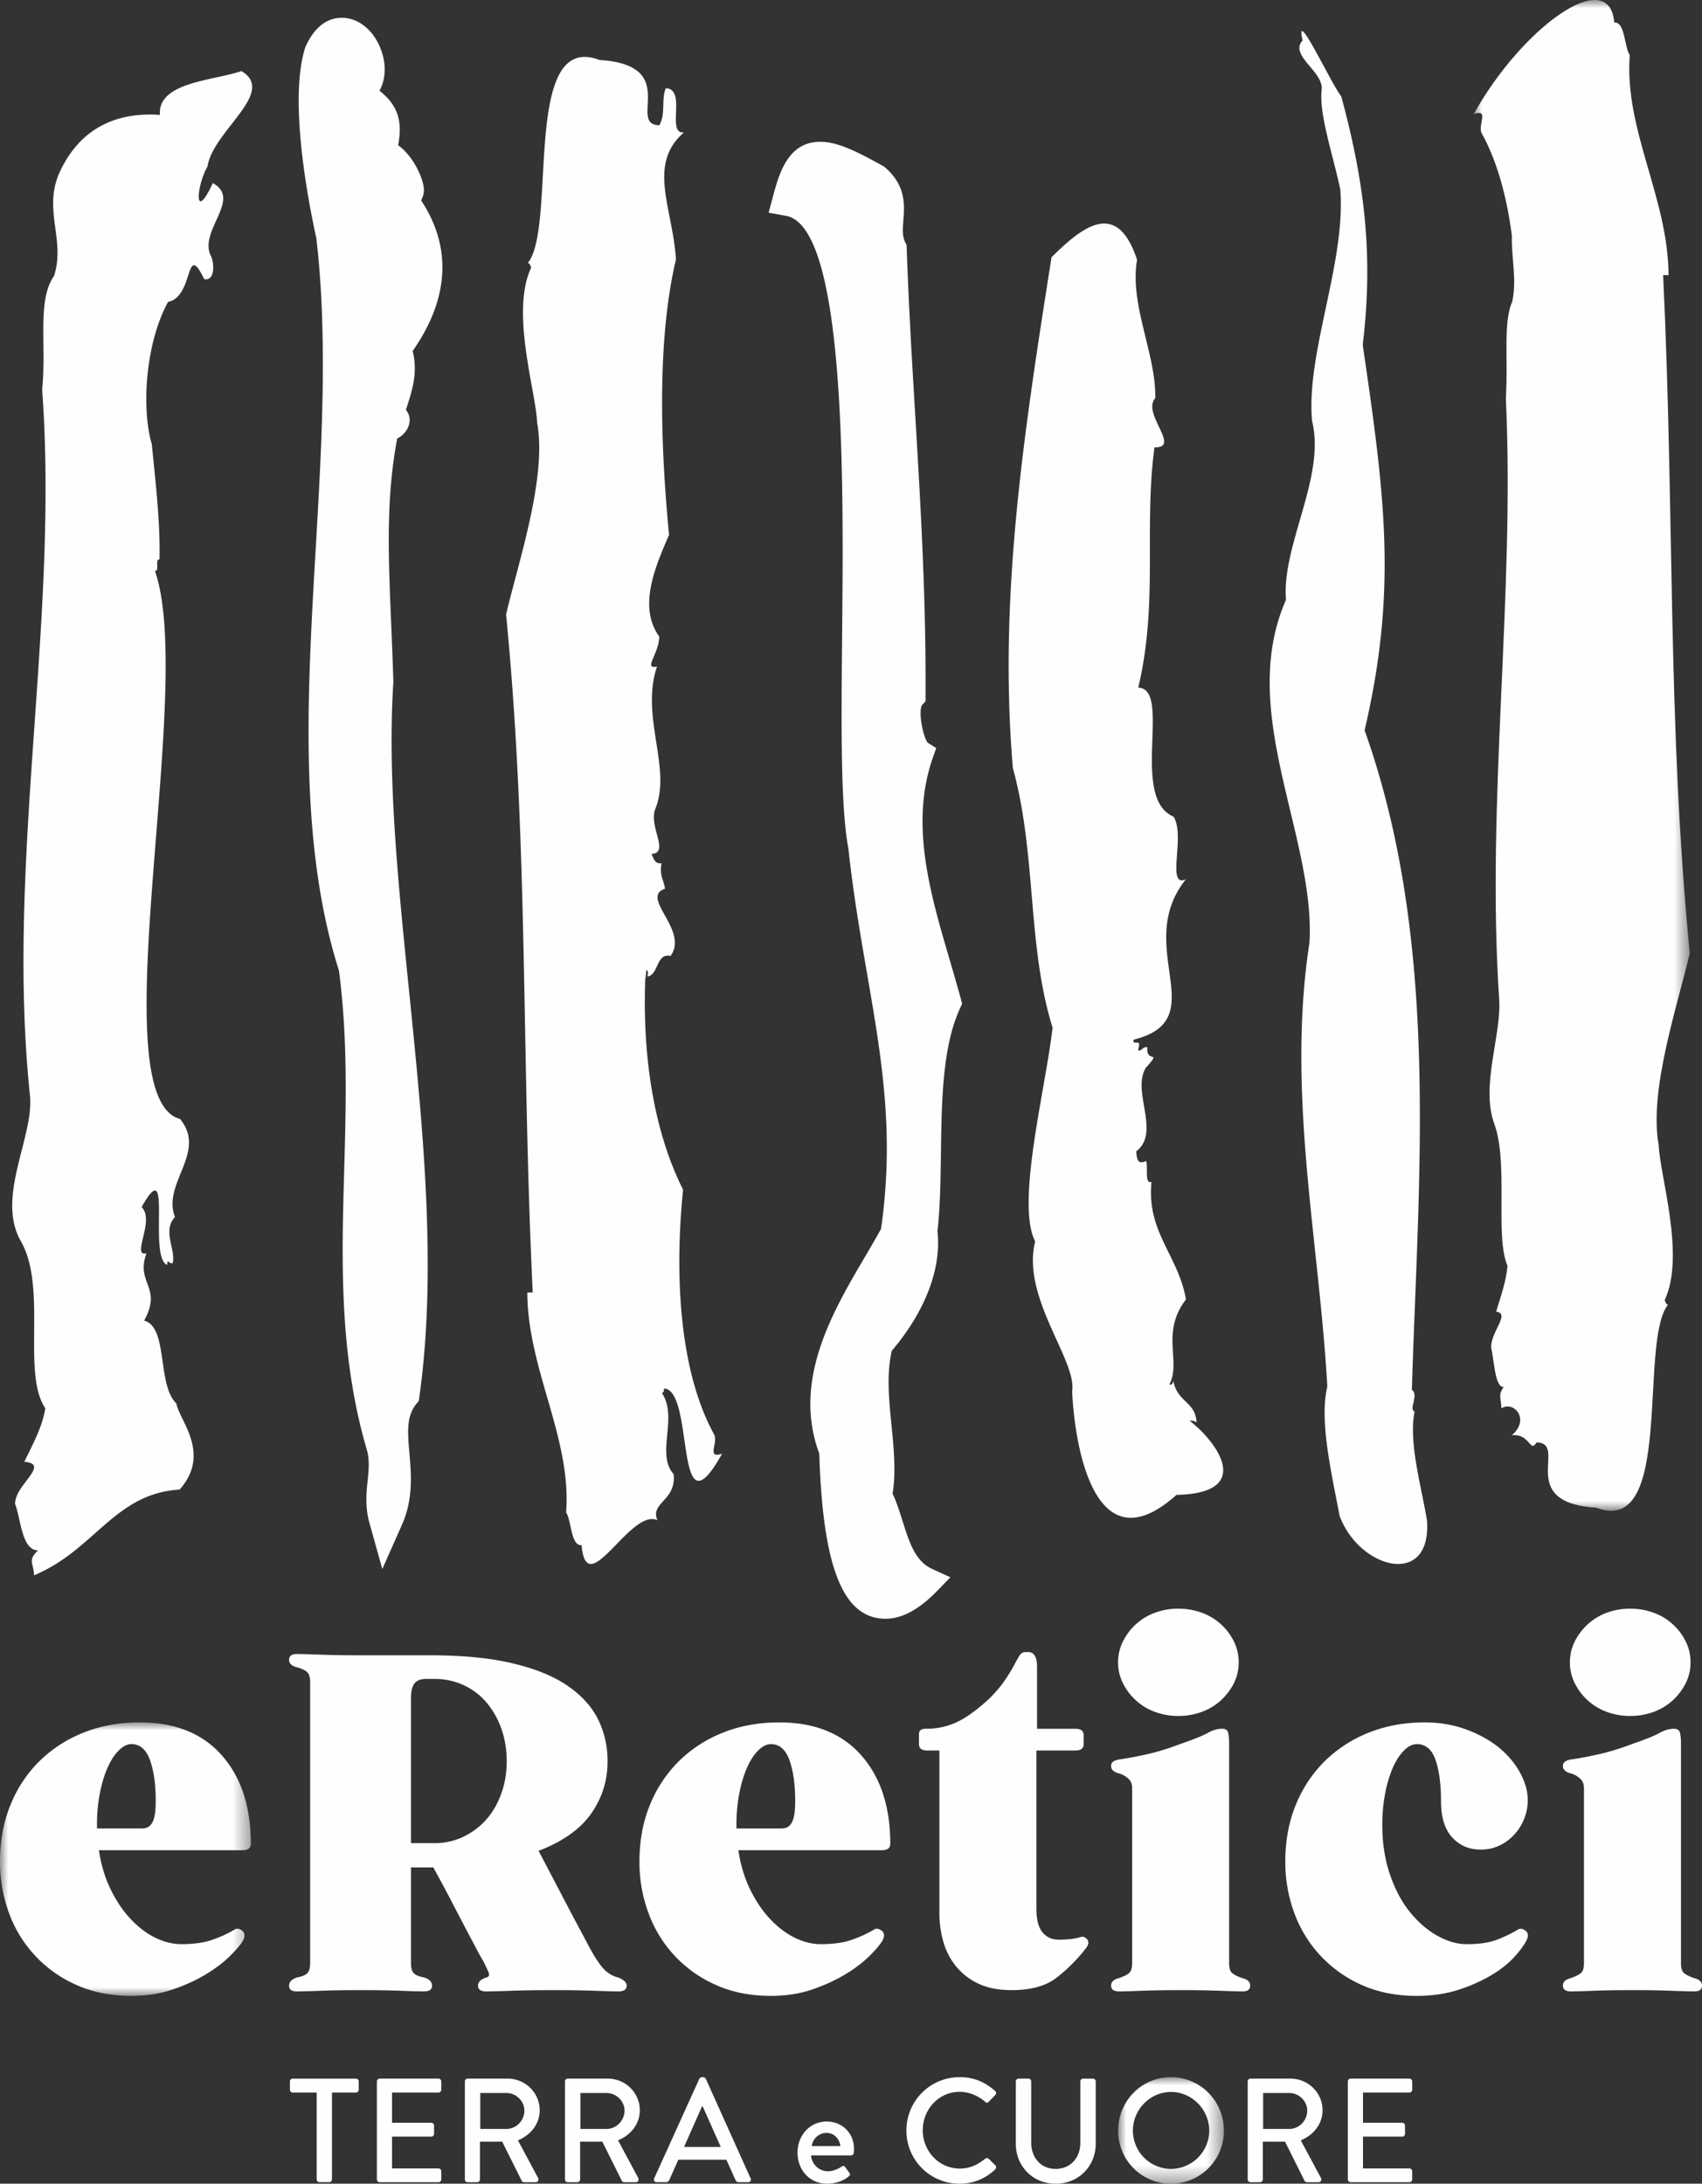<svg width="106" height="136" viewBox="0 0 106 136" xmlns="http://www.w3.org/2000/svg" xmlns:xlink="http://www.w3.org/1999/xlink">
    <rect x="0" y="0" width="106" height="136" fill="#333333" stroke="none"/>
    <defs>
        <path id="mjip7bzr2a" d="M0 0h15.621v17.032H0z"/>
        <path id="z2yd8bfr3c" d="M0 0h13.453v94.091H0z"/>
        <path id="a1bh9cf9oe" d="M0 0h6.582v6.633H0z"/>
    </defs>
    <g fill="none" fill-rule="evenodd">
        <g transform="translate(0 107.271)">
            <mask id="y548buympb" fill="#fff">
                <use xlink:href="#mjip7bzr2a"/>
            </mask>
            <path d="M6.04 6.605h2.822c.08 0 .167-.012.26-.04a.603.603 0 0 0 .277-.2c.091-.104.167-.269.22-.497.052-.224.079-.55.079-.973 0-1.037-.12-1.885-.358-2.549-.238-.662-.623-.994-1.153-.994-.265 0-.531.133-.794.398-.266.264-.498.625-.695 1.075-.2.45-.36.982-.478 1.59-.12.612-.18 1.262-.18 1.95v.24zM8.704 0c2.199 0 3.904.682 5.11 2.05 1.204 1.364 1.808 3.201 1.808 5.509 0 .267-.173.401-.517.401H6.161c.132.9.376 1.717.734 2.446.358.73.775 1.349 1.253 1.85.476.505.986.89 1.53 1.157.543.264 1.08.397 1.61.397.767 0 1.404-.086 1.906-.26.505-.172.98-.39 1.432-.657.133-.08.285-.053.458.08.17.132.191.334.06.596-.133.24-.4.559-.796.956-.399.399-.901.784-1.51 1.155-.612.37-1.305.69-2.087.955-.783.267-1.637.397-2.564.397-1.272 0-2.41-.224-3.418-.676a7.8 7.8 0 0 1-4.213-4.497A9.117 9.117 0 0 1 0 8.674c0-1.3.218-2.481.655-3.542a8.094 8.094 0 0 1 1.81-2.727A8.201 8.201 0 0 1 5.208.636C6.267.211 7.432 0 8.703 0z" fill="#FEFEFE" mask="url(#y548buympb)"/>
        </g>
        <path d="M25.596 114.792h1.47a4.13 4.13 0 0 0 1.788-.397 4.465 4.465 0 0 0 1.432-1.075c.397-.45.708-.988.932-1.614.226-.62.34-1.293.34-2.008 0-.743-.114-1.426-.34-2.051a5.18 5.18 0 0 0-.932-1.632 4.108 4.108 0 0 0-1.432-1.073 4.267 4.267 0 0 0-1.788-.379h-.518c-.344 0-.588.094-.733.28-.148.185-.22.504-.22.954v8.995zm12.877 8.357c.37.135.556.308.556.52 0 .238-.173.356-.517.356-.264 0-.755-.012-1.47-.039a66.638 66.638 0 0 0-2.582-.04c-.98 0-1.855.012-2.624.04-.769.027-1.285.04-1.55.04-.345 0-.516-.119-.516-.357 0-.24.185-.414.555-.52.132-.05.165-.159.102-.317-.07-.16-.181-.4-.34-.717a9.175 9.175 0 0 1-.358-.636 310.248 310.248 0 0 1-1.63-3.106 89.872 89.872 0 0 0-1.114-2.07h-1.39v5.97c0 .294.06.5.18.62.118.118.323.205.616.256.344.106.517.28.517.52 0 .238-.173.356-.517.356-.266 0-.736-.012-1.412-.039a60.85 60.85 0 0 0-2.483-.04h-.04c-.981 0-1.815.012-2.505.04-.69.027-1.178.04-1.47.04-.318 0-.476-.119-.476-.357 0-.24.17-.414.516-.52.291-.05.497-.138.617-.256.118-.12.179-.326.179-.62v-17.51c0-.291-.061-.497-.18-.617-.12-.12-.325-.218-.616-.3-.346-.08-.516-.238-.516-.474 0-.24.158-.36.476-.36.292 0 .78.013 1.47.04.69.024 1.524.039 2.504.039h4.333c2.013 0 3.722.167 5.128.499 1.403.332 2.544.794 3.417 1.39.875.598 1.511 1.294 1.908 2.09.398.797.598 1.673.598 2.628 0 1.194-.34 2.275-1.015 3.243-.675.97-1.77 1.745-3.28 2.33l2.188 4.177c.37.69.675 1.261.913 1.711.238.453.458.817.657 1.096.197.277.39.485.575.615.186.135.385.228.596.28zM45.866 113.877h2.821c.08 0 .167-.012.26-.04a.603.603 0 0 0 .277-.2c.092-.104.167-.27.22-.498.053-.224.08-.55.08-.973 0-1.037-.12-1.884-.359-2.548-.238-.662-.624-.994-1.153-.994-.265 0-.531.132-.793.397-.267.265-.499.625-.696 1.075-.2.45-.36.982-.478 1.591-.12.611-.18 1.261-.18 1.95v.24zm2.662-6.606c2.2 0 3.904.683 5.11 2.05 1.204 1.364 1.808 3.201 1.808 5.51 0 .266-.173.4-.516.4h-8.944c.132.9.376 1.717.734 2.447.358.729.775 1.348 1.253 1.849.476.505.987.89 1.53 1.157.543.265 1.08.397 1.61.397.768 0 1.404-.085 1.907-.26.504-.172.98-.39 1.432-.656.132-.08.284-.053.457.079.171.132.192.334.06.597-.133.24-.4.558-.796.955-.399.4-.901.784-1.51 1.155-.611.37-1.305.69-2.086.955-.783.267-1.638.397-2.565.397-1.271 0-2.413-.224-3.417-.676a7.8 7.8 0 0 1-4.213-4.497 9.117 9.117 0 0 1-.557-3.184c0-1.3.217-2.48.655-3.542a8.094 8.094 0 0 1 1.81-2.727 8.201 8.201 0 0 1 2.742-1.77c1.058-.424 2.225-.636 3.496-.636zM64.547 109.021v9.832c0 .688.126 1.187.378 1.49.25.306.588.46 1.01.46.56 0 1.01-.054 1.354-.16.158-.053.299-.006.417.139.12.146.1.326-.06.537a10.333 10.333 0 0 1-1.867 1.87c-.663.505-1.59.756-2.782.756-.822 0-1.518-.139-2.087-.416a3.965 3.965 0 0 1-1.392-1.095 4.292 4.292 0 0 1-.775-1.532 6.428 6.428 0 0 1-.238-1.731v-10.15h-.756c-.344 0-.515-.132-.515-.397v-.638c0-.212.145-.32.435-.32h.041c.663 0 1.292-.136 1.888-.417.596-.277 1.28-.776 2.048-1.491.397-.4.714-.776.952-1.135.24-.358.425-.664.56-.914.13-.253.243-.45.337-.599a.428.428 0 0 1 .374-.22h.161c.37 0 .557.308.557.917v3.86h2.386c.344 0 .515.134.515.399v.558c0 .265-.171.397-.515.397h-2.426zM77.146 103.528c0 .48-.106.923-.317 1.335-.212.411-.493.77-.834 1.073a3.593 3.593 0 0 1-1.194.697c-.45.158-.928.238-1.43.238-.478 0-.942-.08-1.392-.238a3.544 3.544 0 0 1-1.192-.697 3.575 3.575 0 0 1-.834-1.073 2.85 2.85 0 0 1-.319-1.335c0-.478.106-.92.32-1.334a3.6 3.6 0 0 1 2.025-1.77c.45-.159.914-.238 1.392-.238.502 0 .98.08 1.43.238a3.593 3.593 0 0 1 2.028 1.77c.211.414.317.856.317 1.334zm-.596 18.746c0 .293.059.492.179.598.12.106.323.212.616.318.344.08.515.238.515.477 0 .24-.157.358-.474.358-.267 0-.73-.014-1.391-.039a63.377 63.377 0 0 0-2.466-.04c-.98 0-1.794.014-2.445.04-.649.025-1.106.04-1.37.04-.346 0-.517-.119-.517-.36 0-.238.17-.396.516-.476.291-.106.499-.212.617-.318.118-.106.179-.305.179-.598v-10.906c0-.265-.088-.47-.259-.615a1.45 1.45 0 0 0-.537-.3c-.345-.079-.516-.238-.516-.476 0-.214.17-.344.516-.4.399-.052.936-.15 1.61-.299.677-.144 1.399-.362 2.166-.655.848-.292 1.423-.524 1.73-.697.304-.173.603-.259.894-.259.211 0 .337.086.378.259.04.173.059.391.059.658v13.69zM94.555 120.165c.134-.08.284-.053.457.08.171.134.192.331.06.598-.16.318-.432.683-.814 1.094-.387.411-.875.788-1.473 1.133a9.99 9.99 0 0 1-2.026.875c-.755.24-1.597.359-2.524.359-1.271 0-2.41-.226-3.42-.676a7.89 7.89 0 0 1-2.58-1.832 7.82 7.82 0 0 1-1.63-2.666 9.117 9.117 0 0 1-.557-3.183c0-1.3.217-2.481.655-3.544a8.141 8.141 0 0 1 1.808-2.726 8.268 8.268 0 0 1 2.742-1.772c1.062-.423 2.227-.635 3.498-.635.767 0 1.498.106 2.187.317a7.61 7.61 0 0 1 1.867.856 5.671 5.671 0 0 1 1.412 1.275c.384.49.657 1.014.816 1.57.13.48.15.952.059 1.414a3.25 3.25 0 0 1-.537 1.255c-.267.37-.596.67-.995.896a2.692 2.692 0 0 1-1.35.338c-.717 0-1.306-.253-1.768-.758-.464-.503-.696-1.258-.696-2.269 0-1.032-.114-1.882-.338-2.546-.227-.662-.618-.994-1.173-.994-.265 0-.531.133-.796.397-.262.267-.496.624-.695 1.074a7.58 7.58 0 0 0-.476 1.593c-.118.61-.18 1.26-.18 1.95 0 1.14.16 2.176.477 3.103.317.93.736 1.713 1.253 2.349.516.637 1.086 1.128 1.708 1.472.623.346 1.227.52 1.809.52.769 0 1.385-.088 1.849-.26.463-.172.92-.392 1.37-.657M105.286 103.528c0 .48-.106.923-.317 1.335-.212.411-.493.77-.834 1.073a3.593 3.593 0 0 1-1.194.697c-.45.158-.928.238-1.43.238-.478 0-.942-.08-1.394-.238a3.608 3.608 0 0 1-2.024-1.77 2.85 2.85 0 0 1-.319-1.335c0-.478.106-.92.32-1.334a3.634 3.634 0 0 1 2.023-1.77 4.166 4.166 0 0 1 1.394-.238c.502 0 .98.08 1.43.238a3.593 3.593 0 0 1 2.028 1.77c.211.414.317.856.317 1.334zm-.596 18.746c0 .293.059.492.18.598.12.106.322.212.615.318.344.08.515.238.515.477 0 .24-.157.358-.474.358-.266 0-.73-.014-1.391-.039a63.377 63.377 0 0 0-2.466-.04c-.98 0-1.794.014-2.444.04-.65.025-1.107.04-1.371.04-.346 0-.517-.119-.517-.36 0-.238.17-.396.517-.476.29-.106.498-.212.616-.318.118-.106.179-.305.179-.598v-10.906c0-.265-.088-.47-.258-.615a1.45 1.45 0 0 0-.537-.3c-.346-.079-.517-.238-.517-.476 0-.214.17-.344.517-.4.398-.052.935-.15 1.608-.299.678-.144 1.4-.362 2.167-.655.848-.292 1.424-.524 1.73-.697.304-.173.603-.259.894-.259.211 0 .337.086.378.259.04.173.06.391.06.658v13.69zM15.036 4.426c-1.702.595-5.244.68-5.073 2.73-2.733-.188-4.983.833-6.25 3.572-1.056 2.343.384 4.219-.35 6.46-1.068 1.535-.456 4.285-.739 7.059C3.686 38.69.356 53.649 1.86 68.177c.309 2.567-2.165 6.388-.542 9.158 1.632 2.905.029 8.2 1.502 10.366-.163 1.112-.743 2.179-1.308 3.34 1.674.138-.613 1.446-.57 2.63.364.95.411 2.882 1.426 2.886-.675.645-.262.794-.248 1.552 3.802-1.587 4.996-5.088 9.066-5.339 2.005-2.25-.051-4.355-.2-5.36-1.224-1.17-.492-4.753-2.01-5.166 1.162-2.092-.555-2.326.15-4.19-.981.238.548-2.053-.306-2.876 1.971-3.528.387 3.078 1.587 3.605.022-.458.095-.043.348-.116.207-.874-.668-1.994.144-2.872-.824-2.098 2.018-4.023.317-6.104-5.058-1.334 1.011-26.805-1.568-34.134.315.023-.028-.737.287-.717.047-2.368-.246-4.792-.482-7.186-.625-2.102-.448-6.147 1.01-8.85 1.654-.334 1.048-3.888 2.258-1.417.735.13.613-1.153.377-1.52-.661-1.56 1.963-3.477.156-4.463-1.17 2.51-1.05.239-.331-1.04.342-2.22 4.334-4.622 2.113-5.938M65.49 16.02c-1.753 11.102-3.303 21.217-2.41 31.81 1.487 5.394.877 11.038 2.474 16.173-.448 3.89-2.297 10.944-1.084 13.313-.875 3.483 2.611 7.408 2.304 9.333.13 3.053 1.282 11.135 6.497 6.452 4.892-.101 2.502-3.324.812-4.623.195-.008.346.026.437.12-.045-1.306-1.19-1.238-1.45-2.607-.027.144-.057.28-.244.236.76-1.43-.564-3.208 1.035-5.298-.468-2.743-2.461-4.175-2.146-7.326-.437.169-.207-.856-.331-1.3-.558.265-.578-.157-.62-.595 1.551-1.193-.316-3.747.603-5.212 1.036-1.153 0-.23.09-1.267-.25-.102-.519.408-.572.114.252-.745-.374-.152-.283-.592 5.067-1.27-.1-5.79 3.257-9.995-1.265.586-.002-2.711-.773-3.897-2.74-1.159-.073-7.966-2.197-8.033 1.26-5.296.336-9.901 1.011-14.965 1.693.033-.813-2.104.051-3.065.055-2.74-1.623-5.83-1.133-8.616-1.216-3.67-3.25-2.228-5.327-.16M37.337 3.735c-4.865-1.844-2.622 10.314-4.46 12.642.123.033.162.161.203.292-1.3 2.757.299 7.715.372 9.656.628 3.38-1.17 8.691-1.934 11.942 1.405 14.33.943 27.28 1.66 42.232l-.338-.002c.024 4.827 2.764 9.03 2.418 13.708.332.46.289 2.1.964 2.025.3 3.617 3.06-2.361 4.723-1.546-.475-1.117 1.184-1.202 1.01-2.874-1.128-1.26.294-3.522-.73-5.05.087-.03.137-.118.131-.287 1.947.106.59 9.488 3.615 4.066-.974.317-.269-.62-.472-1.157-2.327-4.208-2.445-10.48-1.957-15.289-1.88-3.75-2.514-8.43-2.361-12.989l-.008.027c.03-.259.059-.501.089-.734.09.06.114.19.057.42.712-.094.53-1.479 1.444-1.283 1.168-1.589-1.94-3.648-.348-4.182-.065-.538-.362-.806-.213-1.589-.427.06-.488-.307-.629-.58 1.14-.063-.136-1.625.212-2.735 1.1-2.569-.924-5.777.132-8.934-.883.181.114-.758.144-1.87-1.38-1.886-.17-4.514.607-6.334-.336-3.557-.956-11.325.43-17.145-.188-3.18-1.814-5.923.503-7.92-1.139.136.198-2.694-1.135-2.749-.293.687.008 1.593-.403 2.306-2.038-.037 1.382-3.742-3.726-4.067" fill="#FEFEFE"/>
        <g transform="translate(91.786)">
            <mask id="71js9kav3d" fill="#fff">
                <use xlink:href="#z2yd8bfr3c"/>
            </mask>
            <path d="M.472 8.255c1.021 1.84 1.597 4.085 1.902 6.426-.045 1.39.325 2.656.024 4.096-.582 1.305-.248 3.648-.4 6.013.575 12.302-1.235 25.047-.418 37.423.17 2.187-1.18 5.44-.294 7.8.888 2.475.016 6.987.817 8.83-.09.947-.405 1.858-.712 2.846.912.118-.333 1.232-.31 2.238.198.813.225 2.459.776 2.459-.368.552-.144.676-.136 1.326.75-.491 1.826.664.649 1.678 1.139-.136 1.127 1.155 1.537.444 2.039.035-1.383 3.742 3.727 4.068 4.867 1.843 2.622-10.317 4.46-12.645-.121-.03-.162-.16-.203-.29 1.298-2.76-.299-7.715-.374-9.656-.627-3.379 1.174-8.691 1.936-11.944-1.405-14.327-.943-27.277-1.66-42.232.112.002.224.002.338.002-.024-4.825-2.764-9.03-2.418-13.708-.33-.46-.29-2.1-.964-2.024-.3-3.616-5.724.268-8.749 5.693.974-.318.268.619.472 1.157" fill="#FEFEFE" mask="url(#71js9kav3d)"/>
        </g>
        <path d="M80.091 37.36c-.279-3.404 2.484-7.665 1.625-11.14-.392-4.216 2.12-9.913 1.756-14.433-.487-2.267-1.34-4.713-1.156-6.219.094-1.136-2.032-2.114-1.192-3.05-.506-2.243 1.756 2.66 2.409 3.484 1.582 5.828 1.956 10.268 1.338 15.478 1.367 9.355 2.172 15.207.116 24.004 4.717 13.24 3.348 27.73 2.943 41.075.456.304-.223 1.255.173 1.34-.39 1.915.407 4.598.775 6.828.263 4.196-4.245 2.972-5.45-.33-.522-2.758-1.268-5.933-.762-8.045-.519-9.164-2.553-18.304-1.11-27.665.362-6.64-4.53-14.364-1.465-21.328M23.01 94.856c-.28-1.008-.193-1.884-.111-2.658.07-.721.136-1.346-.086-2.013-1.698-5.888-1.536-11.693-1.377-17.309.114-4.037.23-8.208-.327-12.428-2.515-7.926-1.973-17.234-1.449-26.235.375-6.471.765-13.164.043-19.368-.543-2.465-1.729-8.732-.683-11.92.697-1.546 1.645-1.833 2.325-1.816 1.063.028 2.017.863 2.432 2.128.291.884.226 1.74-.144 2.413 1.222.954 1.428 2.013 1.161 3.394.97.694 1.621 2.15 1.605 2.817a1.22 1.22 0 0 1-.175.615c1.929 2.913 1.758 6.123-.525 9.386.342 1.32-.028 2.46-.388 3.57-.012.029-.02.06-.03.092.15.181.237.411.231.664-.012.436-.303.886-.775 1.124-.705 3.744-.555 7.264-.37 11.66.047 1.117.096 2.28.132 3.505-.378 5.857.28 12.345.975 19.215.864 8.53 1.76 17.354.642 25.318l-.032.234-.157.194c-.628.778-.54 1.782-.43 3.057.115 1.342.25 2.864-.473 4.49l-1.214 2.733-.8-2.862zM55.045 100.815c-2.563-.09-3.805-3.261-4.02-10.282-1.691-4.543.819-8.812 2.843-12.254.353-.6.697-1.186 1.004-1.748.847-5.933.047-10.57-.878-15.936-.42-2.432-.855-4.952-1.156-7.746-.492-2.62-.445-7.597-.39-13.364.09-9.496.242-25.391-3.507-26.047l-1.072-.19.242-.904c.403-1.513.954-3.587 3.084-3.511.982.034 2.08.548 3.765 1.485l.102.057.08.07c1.28 1.123 1.193 2.31 1.12 3.264-.041.536-.078 1 .122 1.4l.079.156.006.171c.124 3.62.334 7.119.537 10.504.328 5.522.671 11.231.637 17.43l-.002.305-.22.242c-.23.371.039 1.909.35 2.335l.537.336-.214.61c-1.434 4.103-.173 8.41 1.05 12.574.244.831.484 1.654.706 2.469l.073.275-.122.258c-1.11 2.396-1.155 5.767-1.2 9.026-.025 1.729-.045 3.363-.216 4.876.36 3.369-1.918 6.375-2.845 7.447-.336 1.462-.175 3.07-.019 4.625.14 1.42.29 2.884.07 4.278.256.54.439 1.13.62 1.702.403 1.288.785 2.5 1.828 2.978l1.15.528-.824.847c-1.17 1.204-2.256 1.77-3.32 1.734M19.723 130.324H18.23a.175.175 0 0 1-.173-.175v-.516c0-.093.073-.175.173-.175h3.938c.1 0 .172.082.172.175v.516a.175.175 0 0 1-.172.175h-1.493v5.408a.18.18 0 0 1-.175.175h-.605a.182.182 0 0 1-.172-.175v-5.408zM23.472 129.632c0-.091.074-.175.175-.175h3.662c.1 0 .173.084.173.175v.516a.173.173 0 0 1-.173.175h-2.893v1.88h2.443c.092 0 .175.083.175.175v.515a.175.175 0 0 1-.175.176h-2.443v1.981h2.893c.1 0 .173.084.173.176v.507a.175.175 0 0 1-.173.175h-3.662a.175.175 0 0 1-.175-.175v-6.1zM31.542 132.59c.596 0 1.116-.507 1.116-1.143 0-.598-.52-1.095-1.116-1.095h-1.63v2.238h1.63zm-2.59-2.957c0-.092.072-.176.173-.176h2.49c1.098 0 1.997.876 1.997 1.972 0 .847-.561 1.548-1.356 1.87l1.255 2.34c.063.12 0 .27-.157.27h-.714a.17.17 0 0 1-.146-.084l-1.217-2.443h-1.383v2.351a.182.182 0 0 1-.173.175h-.596a.173.173 0 0 1-.173-.175v-6.1zM37.777 132.59c.596 0 1.117-.507 1.117-1.143 0-.598-.521-1.095-1.117-1.095h-1.63v2.238h1.63zm-2.592-2.957c0-.092.076-.176.175-.176h2.49c1.098 0 1.997.876 1.997 1.972 0 .847-.56 1.548-1.356 1.87l1.255 2.34c.063.12 0 .27-.157.27h-.714a.17.17 0 0 1-.146-.084l-1.217-2.443H36.13v2.351a.182.182 0 0 1-.173.175h-.596a.176.176 0 0 1-.175-.175v-6.1zM44.89 133.714l-1.126-2.523h-.045l-1.117 2.523h2.289zm-4.147 1.954 2.811-6.203c.029-.055.11-.1.155-.1h.091a.21.21 0 0 1 .157.1l2.79 6.203c.058.12-.018.238-.154.238h-.576a.21.21 0 0 1-.211-.137l-.568-1.262h-2.992c-.185.423-.376.837-.56 1.262a.234.234 0 0 1-.21.137H40.9c-.139 0-.212-.118-.157-.238zM52.333 133.66c-.028-.443-.394-.822-.842-.822a.933.933 0 0 0-.935.821h1.777zm-.834-1.53c.952 0 1.687.718 1.687 1.704 0 .065-.01.186-.019.249a.17.17 0 0 1-.164.157h-2.49c.024.499.456.985 1.052.985.33 0 .632-.148.815-.266.108-.066.173-.102.246-.009l.257.35c.065.072.091.145-.019.24-.266.23-.74.46-1.354.46-1.109 0-1.84-.874-1.84-1.936 0-1.04.731-1.935 1.83-1.935zM59.757 129.365c.924 0 1.593.314 2.215.856.084.075.084.185.01.259l-.404.415c-.063.084-.145.084-.228 0-.43-.377-1.015-.617-1.582-.617-1.31 0-2.299 1.104-2.299 2.395 0 1.292.999 2.385 2.307 2.385.667 0 1.135-.264 1.574-.607.083-.063.165-.055.22-.01l.42.416c.074.065.056.183-.007.248a3.131 3.131 0 0 1-2.226.894 3.293 3.293 0 0 1-3.305-3.307 3.308 3.308 0 0 1 3.305-3.327M63.263 129.632c0-.091.083-.175.175-.175h.612c.102 0 .173.084.173.175v3.805c0 .923.586 1.642 1.521 1.642.942 0 1.538-.709 1.538-1.623v-3.824c0-.091.073-.175.173-.175h.614a.18.18 0 0 1 .173.175v3.87c0 1.402-1.051 2.498-2.498 2.498-1.438 0-2.481-1.096-2.481-2.498v-3.87z" fill="#FEFEFE"/>
        <g transform="translate(69.64 129.367)">
            <mask id="j2kak4y09f" fill="#fff">
                <use xlink:href="#a1bh9cf9oe"/>
            </mask>
            <path d="M3.287 5.711A2.39 2.39 0 0 0 5.67 3.326C5.669 2.016 4.595.92 3.287.92c-1.3 0-2.37 1.097-2.37 2.407a2.384 2.384 0 0 0 2.37 2.385m0-5.711c1.83 0 3.295 1.48 3.295 3.326a3.286 3.286 0 0 1-3.295 3.308A3.279 3.279 0 0 1 0 3.326C0 1.481 1.456 0 3.287 0" fill="#FEFEFE" mask="url(#j2kak4y09f)"/>
        </g>
        <path d="M80.297 132.59c.596 0 1.117-.507 1.117-1.143 0-.598-.521-1.095-1.117-1.095h-1.63v2.238h1.63zm-2.591-2.957c0-.092.073-.176.175-.176h2.49c1.098 0 1.997.876 1.997 1.972 0 .847-.562 1.548-1.357 1.87l1.255 2.34c.063.12 0 .27-.157.27h-.714a.17.17 0 0 1-.146-.084l-1.218-2.443h-1.382v2.351a.182.182 0 0 1-.172.175h-.596a.175.175 0 0 1-.175-.175v-6.1zM83.942 129.632c0-.091.073-.175.175-.175h3.661c.102 0 .173.084.173.175v.516a.172.172 0 0 1-.173.175h-2.892v1.88h2.442c.092 0 .175.083.175.175v.515a.175.175 0 0 1-.175.176h-2.442v1.981h2.892c.102 0 .173.084.173.176v.507a.173.173 0 0 1-.173.175h-3.661a.175.175 0 0 1-.175-.175v-6.1z" fill="#FEFEFE"/>
    </g>
</svg>
